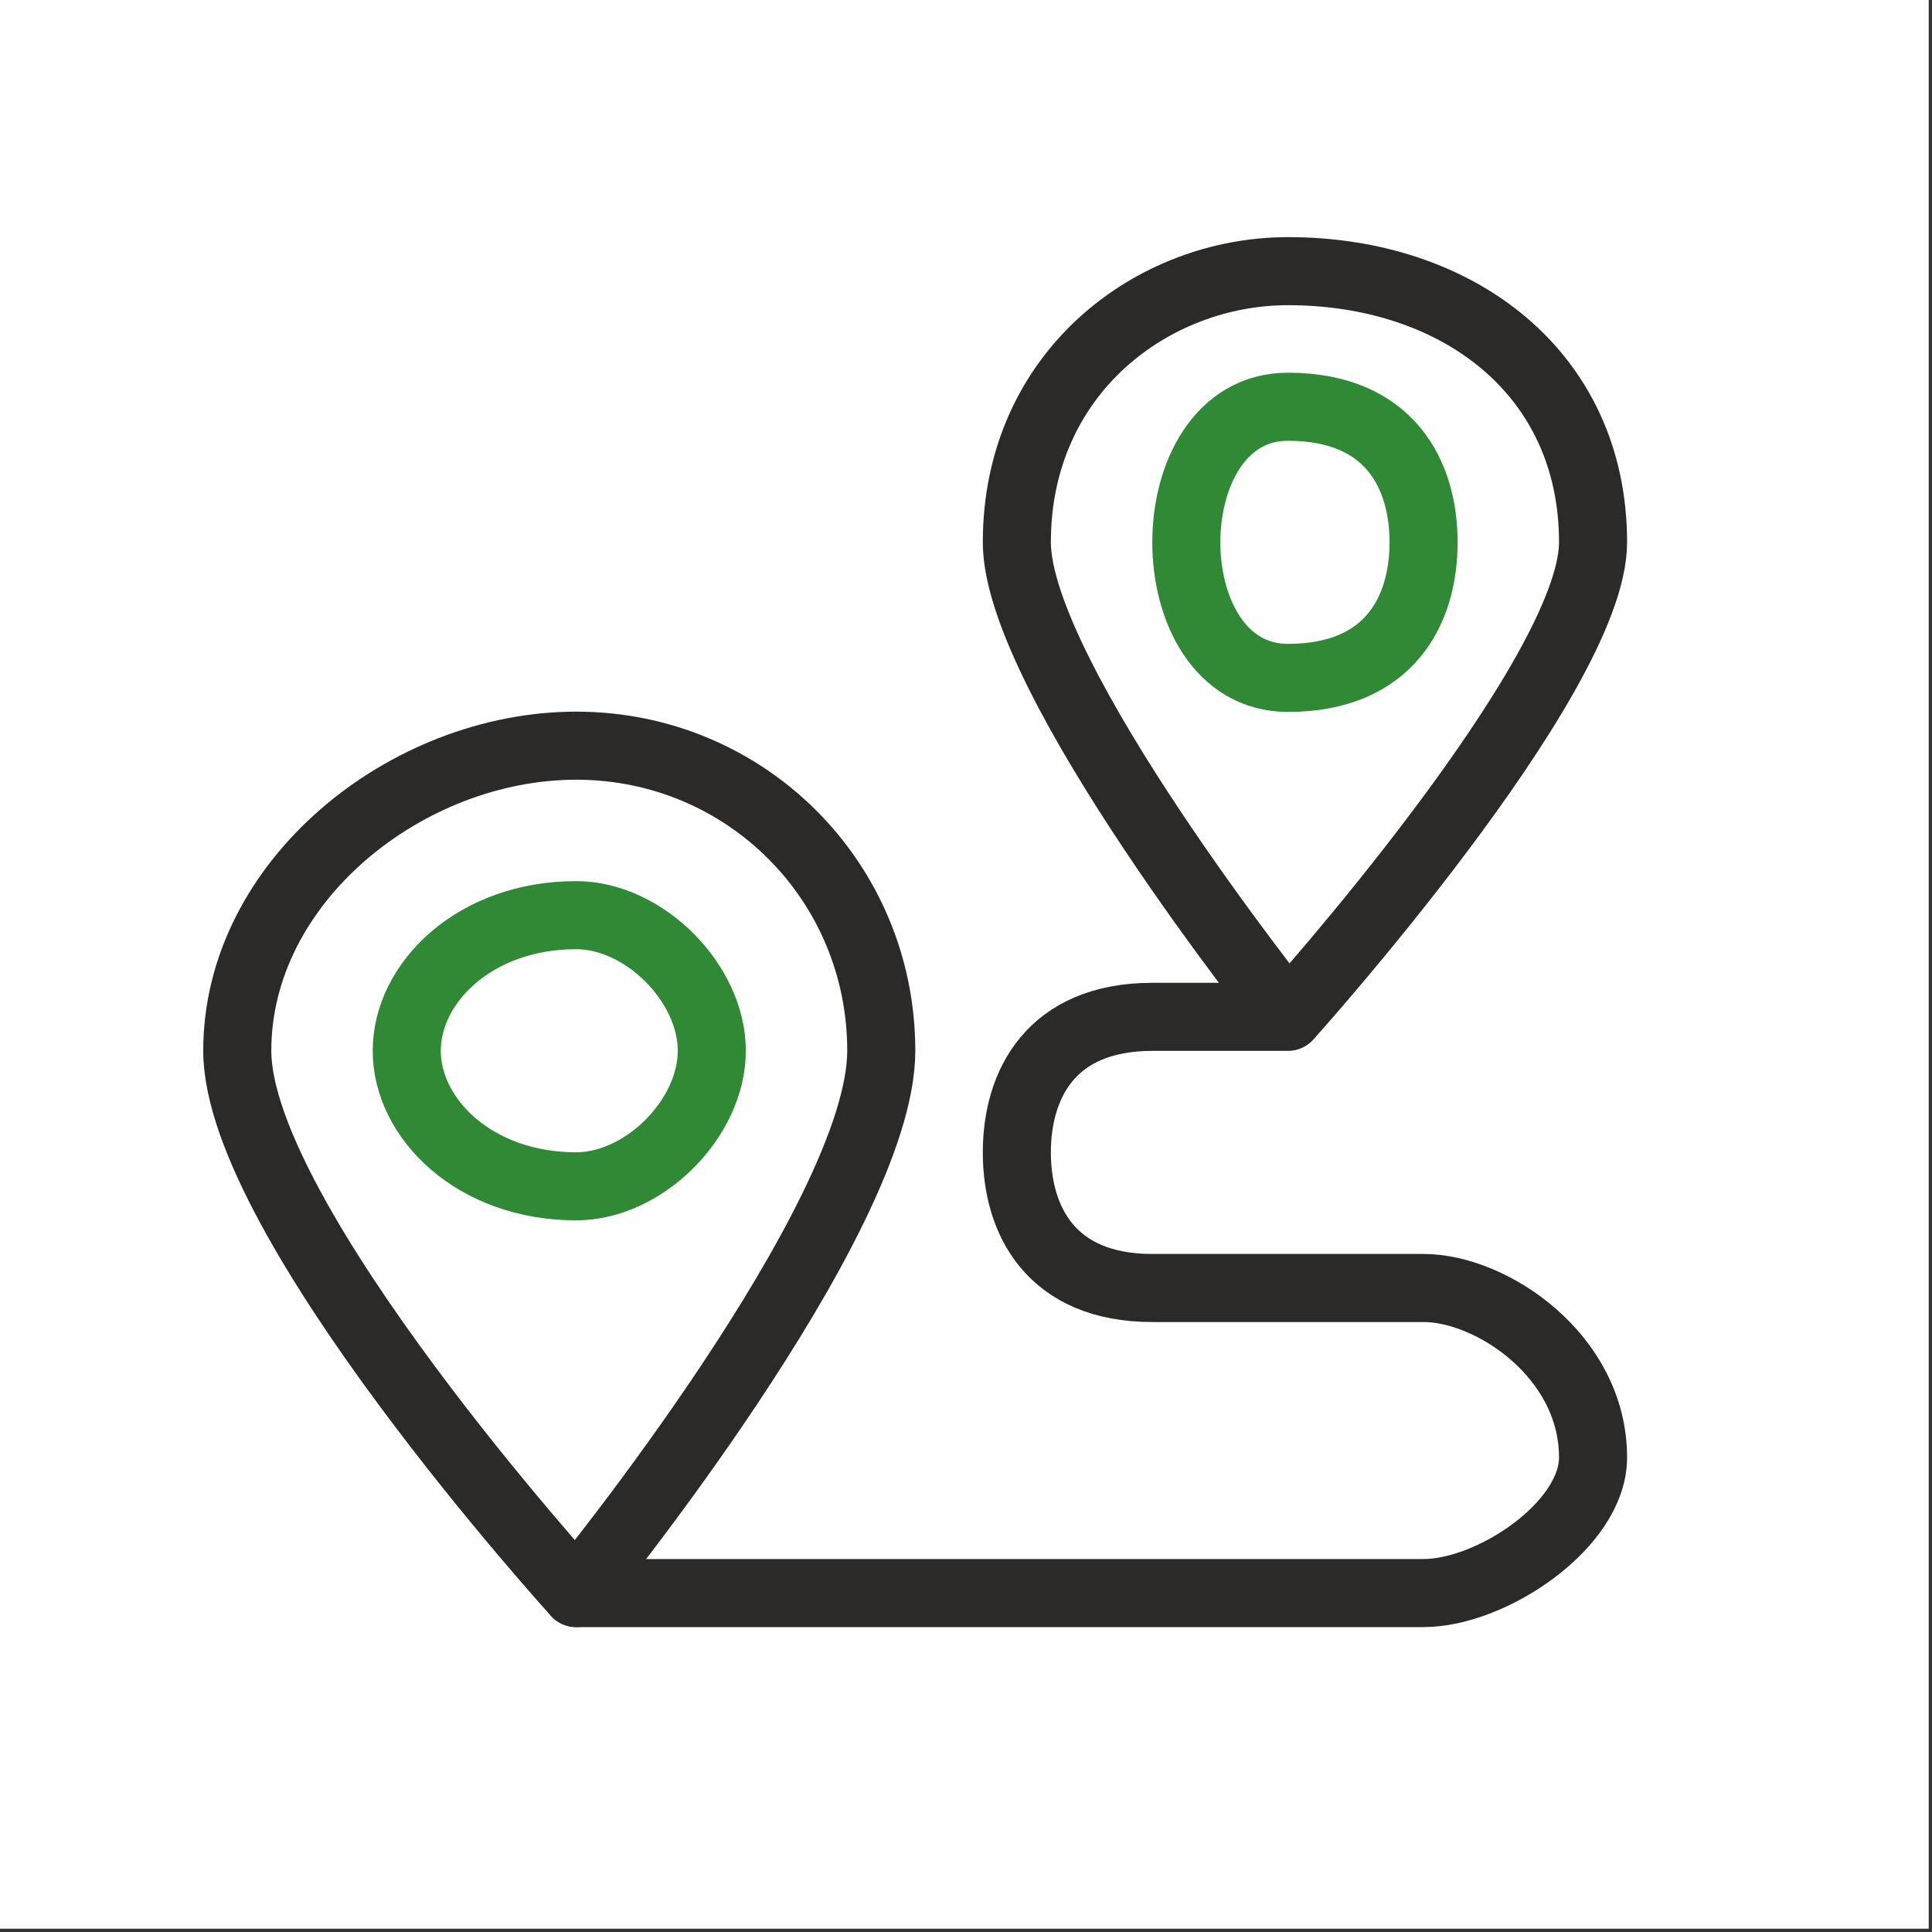 <?xml version="1.0" encoding="UTF-8"?> <svg xmlns="http://www.w3.org/2000/svg" xmlns:xlink="http://www.w3.org/1999/xlink" xml:space="preserve" width="10mm" height="10mm" version="1.1" style="shape-rendering:geometricPrecision; text-rendering:geometricPrecision; image-rendering:optimizeQuality; fill-rule:evenodd; clip-rule:evenodd" viewBox="0 0 57 57"><rect x="0" y="0" width="57" height="57" fill="#333333" stroke="none"/> <defs> <style type="text/css"> .str1 {stroke:#2B2A29;stroke-width:2.008;stroke-linecap:round;stroke-linejoin:round} .str0 {stroke:#2F8935;stroke-width:2.008;stroke-linecap:round;stroke-linejoin:round} .fil1 {fill:none;fill-rule:nonzero} .fil0 {fill:#FEFEFE} </style> </defs> <g id="Слой_x0020_1">  <rect class="fil0" width="56.903" height="56.903"></rect> <g id="_2783614609040"> <path class="fil1 str0" d="M21 31c0,2 -2,4 -4,4 -3,0 -5,-2 -5,-4 0,-2 2,-4 5,-4 2,0 4,2 4,4z"></path> <path class="fil1 str1" d="M26 31c0,5 -9,16 -9,16 0,0 -10,-11 -10,-16 0,-5 5,-9 10,-9 5,0 9,4 9,9z"></path> <path class="fil1 str0" d="M42 16c0,2 -1,4 -4,4 -2,0 -3,-2 -3,-4 0,-2 1,-4 3,-4 3,0 4,2 4,4z"></path> <path class="fil1 str1" d="M47 16c0,4 -9,14 -9,14 0,0 -8,-10 -8,-14 0,-5 4,-8 8,-8 5,0 9,3 9,8zm-30 31l25 0c2,0 5,-2 5,-4 0,-3 -3,-5 -5,-5l-8 0c-3,0 -4,-2 -4,-4 0,-2 1,-4 4,-4l4 0"></path> </g> </g> </svg> 